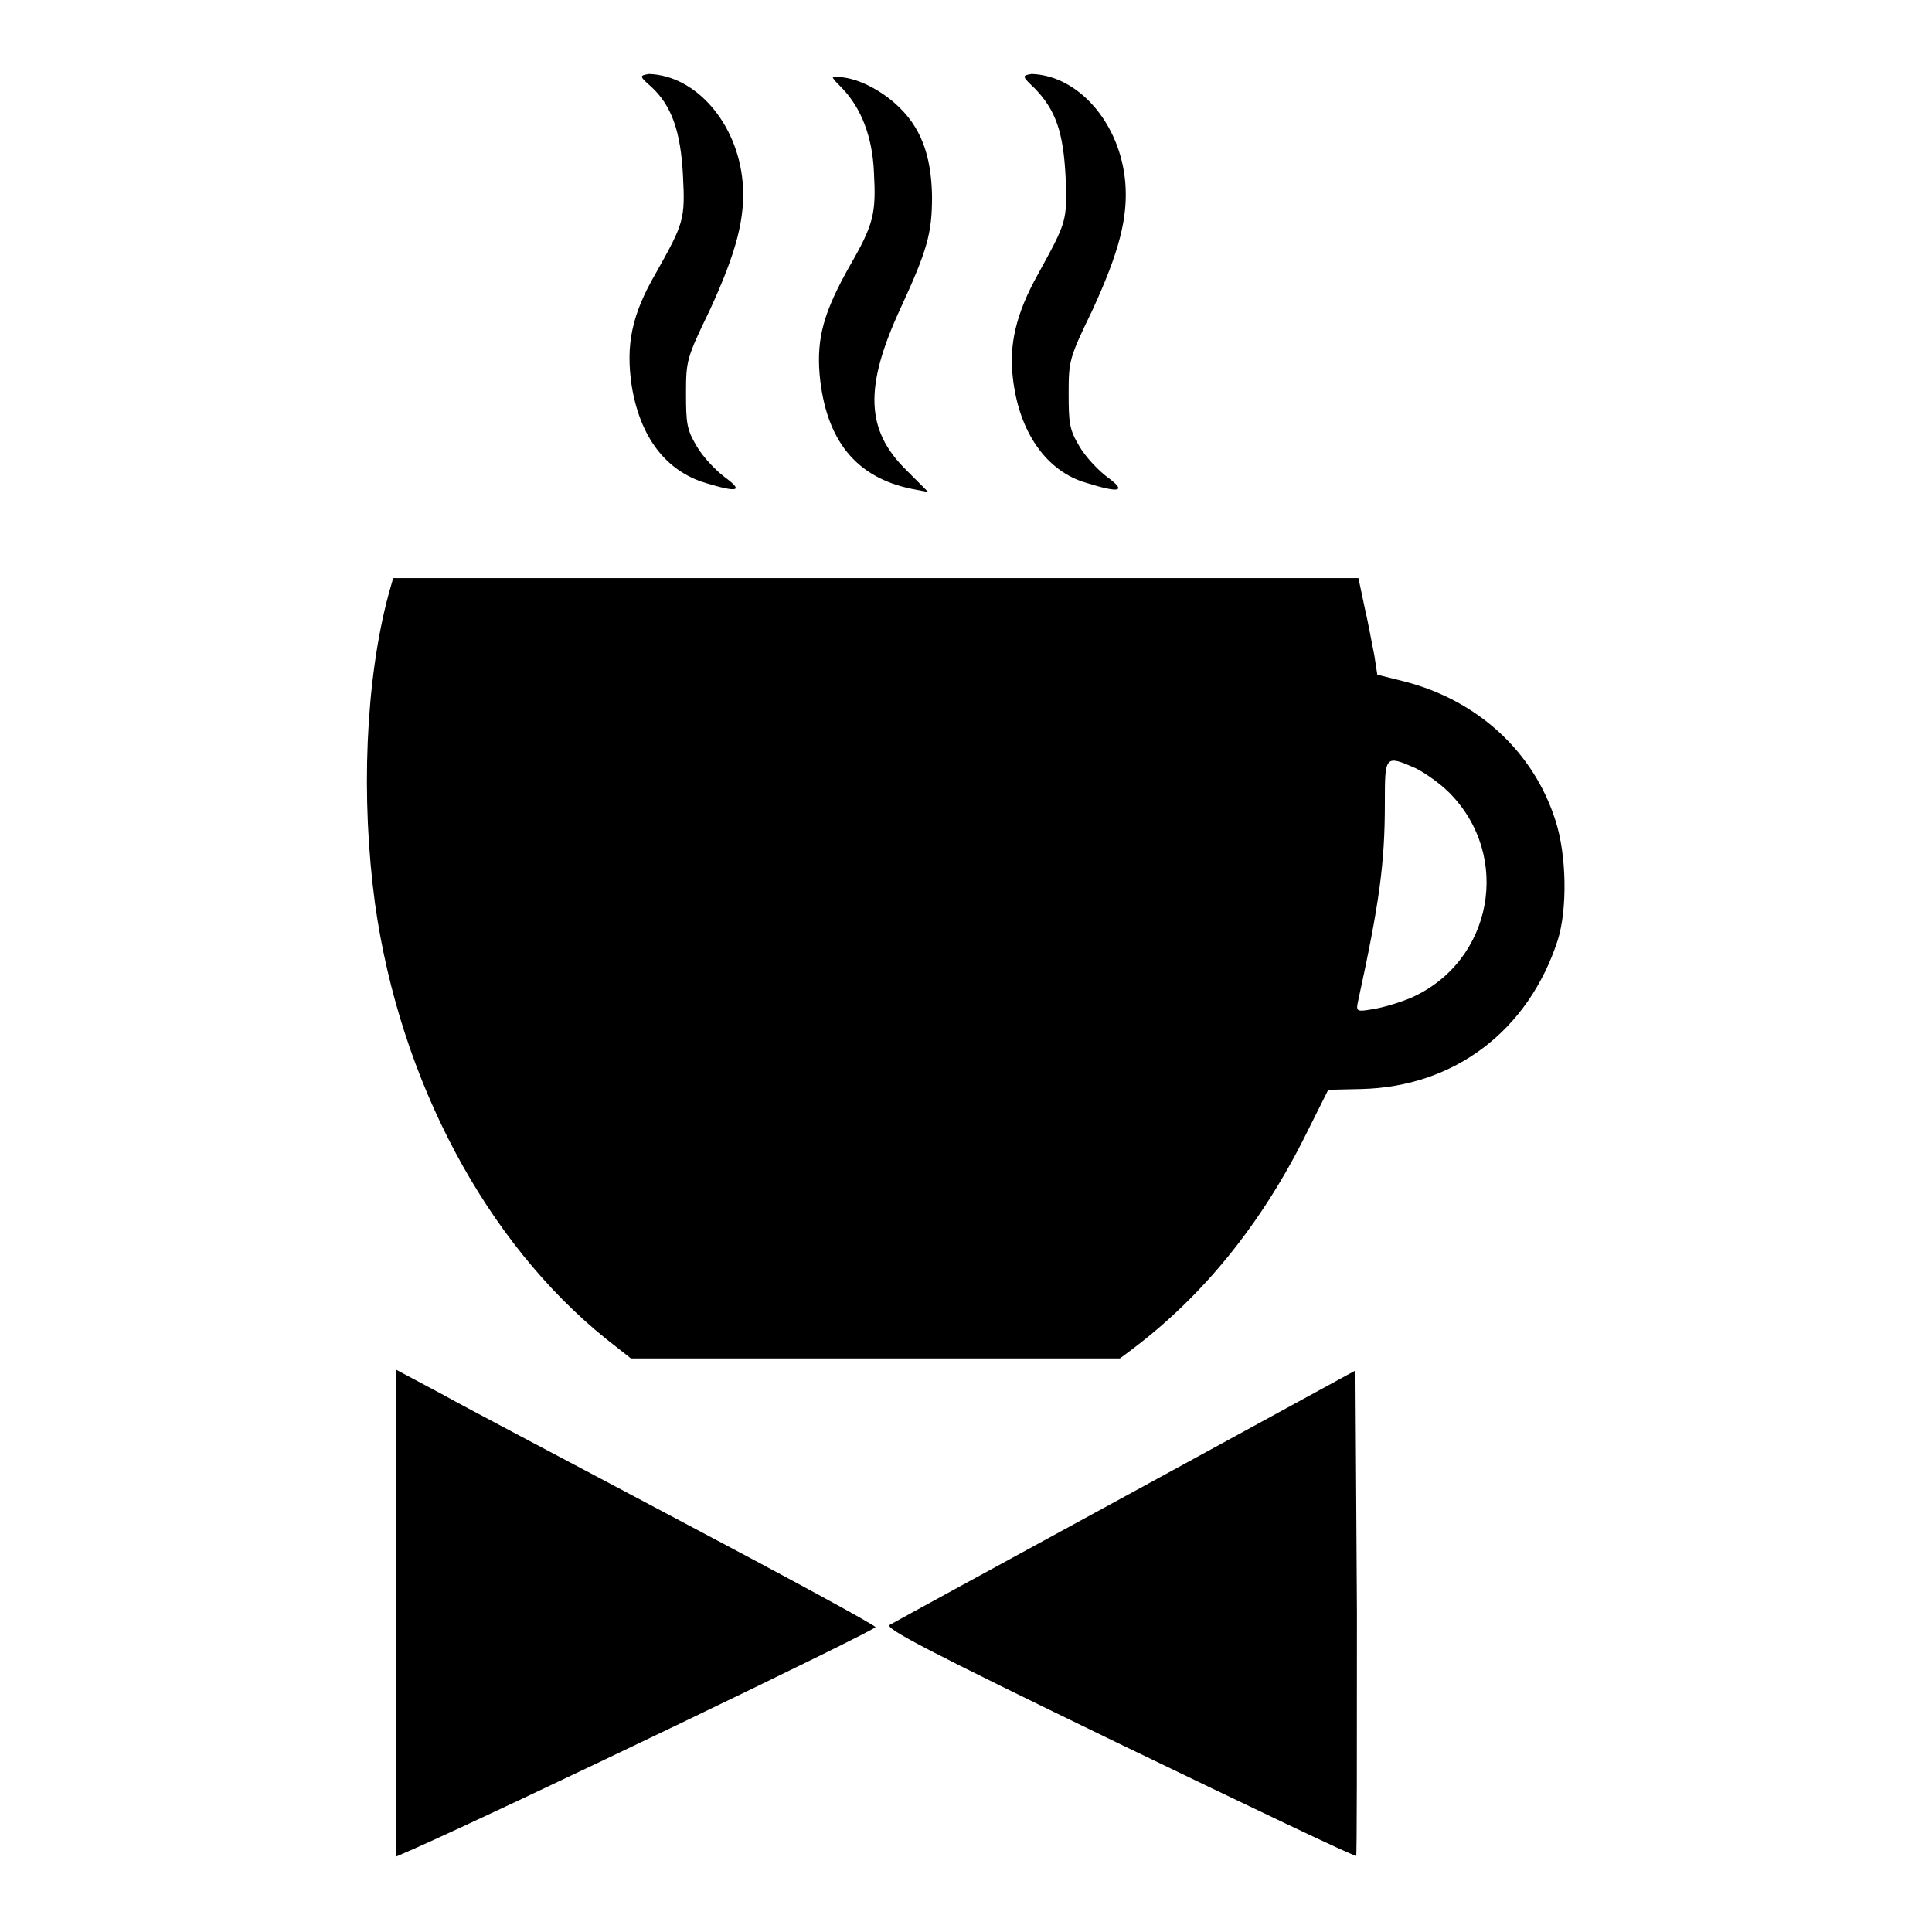 <?xml version="1.0" encoding="utf-8"?>
<!-- Svg Vector Icons : http://www.onlinewebfonts.com/icon -->
<!DOCTYPE svg PUBLIC "-//W3C//DTD SVG 1.1//EN" "http://www.w3.org/Graphics/SVG/1.1/DTD/svg11.dtd">
<svg version="1.1" xmlns="http://www.w3.org/2000/svg" xmlns:xlink="http://www.w3.org/1999/xlink" x="0px" y="0px" viewBox="0 0 256 256" enable-background="new 0 0 256 256" xml:space="preserve">
<g><g><g><path fill="#000000" d="M86.3,11.5c2.7,2.5,3.9,5.9,4.2,11.8c0.3,5.8,0.1,6.3-3.6,12.9c-3.2,5.5-4,9.5-3.2,14.9c1.1,6.8,4.5,11.3,9.8,12.9c4.3,1.3,5.1,1.1,2.5-0.8c-1.2-0.9-2.9-2.7-3.7-4.1c-1.3-2.2-1.4-3-1.4-7c0-4.3,0.1-4.7,3.1-10.9c3.6-7.8,4.8-12.4,4.4-17.1c-0.7-7.8-6.2-14.1-12.4-14.3C84.7,10,84.7,10.1,86.3,11.5z"/><path fill="#000000" d="M111.6,11.7c2.5,2.6,4,6.4,4.2,11.1c0.3,5.5,0,6.9-3.3,12.6c-3.3,5.9-4.3,9.3-3.9,14.2c0.8,8.7,4.8,13.7,12.3,15.2l2.1,0.4l-2.9-2.9c-5.4-5.3-5.6-11-0.8-21.4c3.6-7.8,4.2-10,4.2-14.9c-0.1-5.5-1.5-9.3-4.9-12.3c-2.4-2.1-5.4-3.5-7.7-3.5C110,10,110.2,10.3,111.6,11.7z"/><path fill="#000000" d="M137.1,11.7c2.8,2.9,3.8,5.8,4.1,11.8c0.2,5.8,0.2,5.8-3.7,12.9c-2.9,5.2-3.8,9.3-3.3,13.6c0.8,7.3,4.5,12.5,9.8,14c4.5,1.4,5.3,1.1,2.7-0.8c-1.2-0.9-2.9-2.7-3.7-4.1c-1.3-2.2-1.4-3-1.4-7c0-4.3,0.1-4.7,3.1-10.9c3.6-7.8,4.8-12.4,4.4-17.1c-0.7-7.8-6.2-14.1-12.4-14.3C135.4,10,135.4,10.1,137.1,11.7z"/><path fill="#000000" d="M51.5,78.7c-3.1,11.5-3.7,27.1-1.8,41.1c3.3,23.4,14.7,44.8,30.6,57.6l3.3,2.6H116h32.4l1.6-1.2c9.3-7,17.1-16.5,23.1-28.6l2.9-5.8l4.4-0.1c12.3-0.3,22.1-7.7,26-19.7c1.3-4.1,1.2-11.3-0.3-15.9c-2.9-9.1-10.3-15.9-20-18.4l-3.6-0.9l-0.4-2.6c-0.3-1.4-0.8-4.3-1.3-6.4l-0.8-3.8h-64.1H52.1L51.5,78.7z M187.6,101.8c1.2,0.6,3.2,2,4.4,3.2c8.4,8.4,5.8,22.4-5,27.2c-1.4,0.6-3.7,1.3-5,1.5c-2.2,0.4-2.3,0.3-2.1-0.8c2.9-13.3,3.6-18.5,3.6-26.5C183.5,100.1,183.5,100,187.6,101.8z"/><path fill="#000000" d="M52.5,213.8V246l2.3-1c12.2-5.4,61.3-29,61.2-29.4c-0.1-0.3-11.7-6.6-25.9-14.1C76,194,61.7,186.5,58.5,184.7l-6-3.2V213.8L52.5,213.8z"/><path fill="#000000" d="M149.2,198.2c-16.7,9.1-30.8,16.8-31.3,17.1c-0.8,0.4,4.9,3.4,30.3,15.7c17.2,8.3,31.4,15.1,31.5,14.9c0.1-0.1,0.1-14.6,0.1-32.2l-0.2-32.1L149.2,198.2z"/></g></g></g>
</svg>